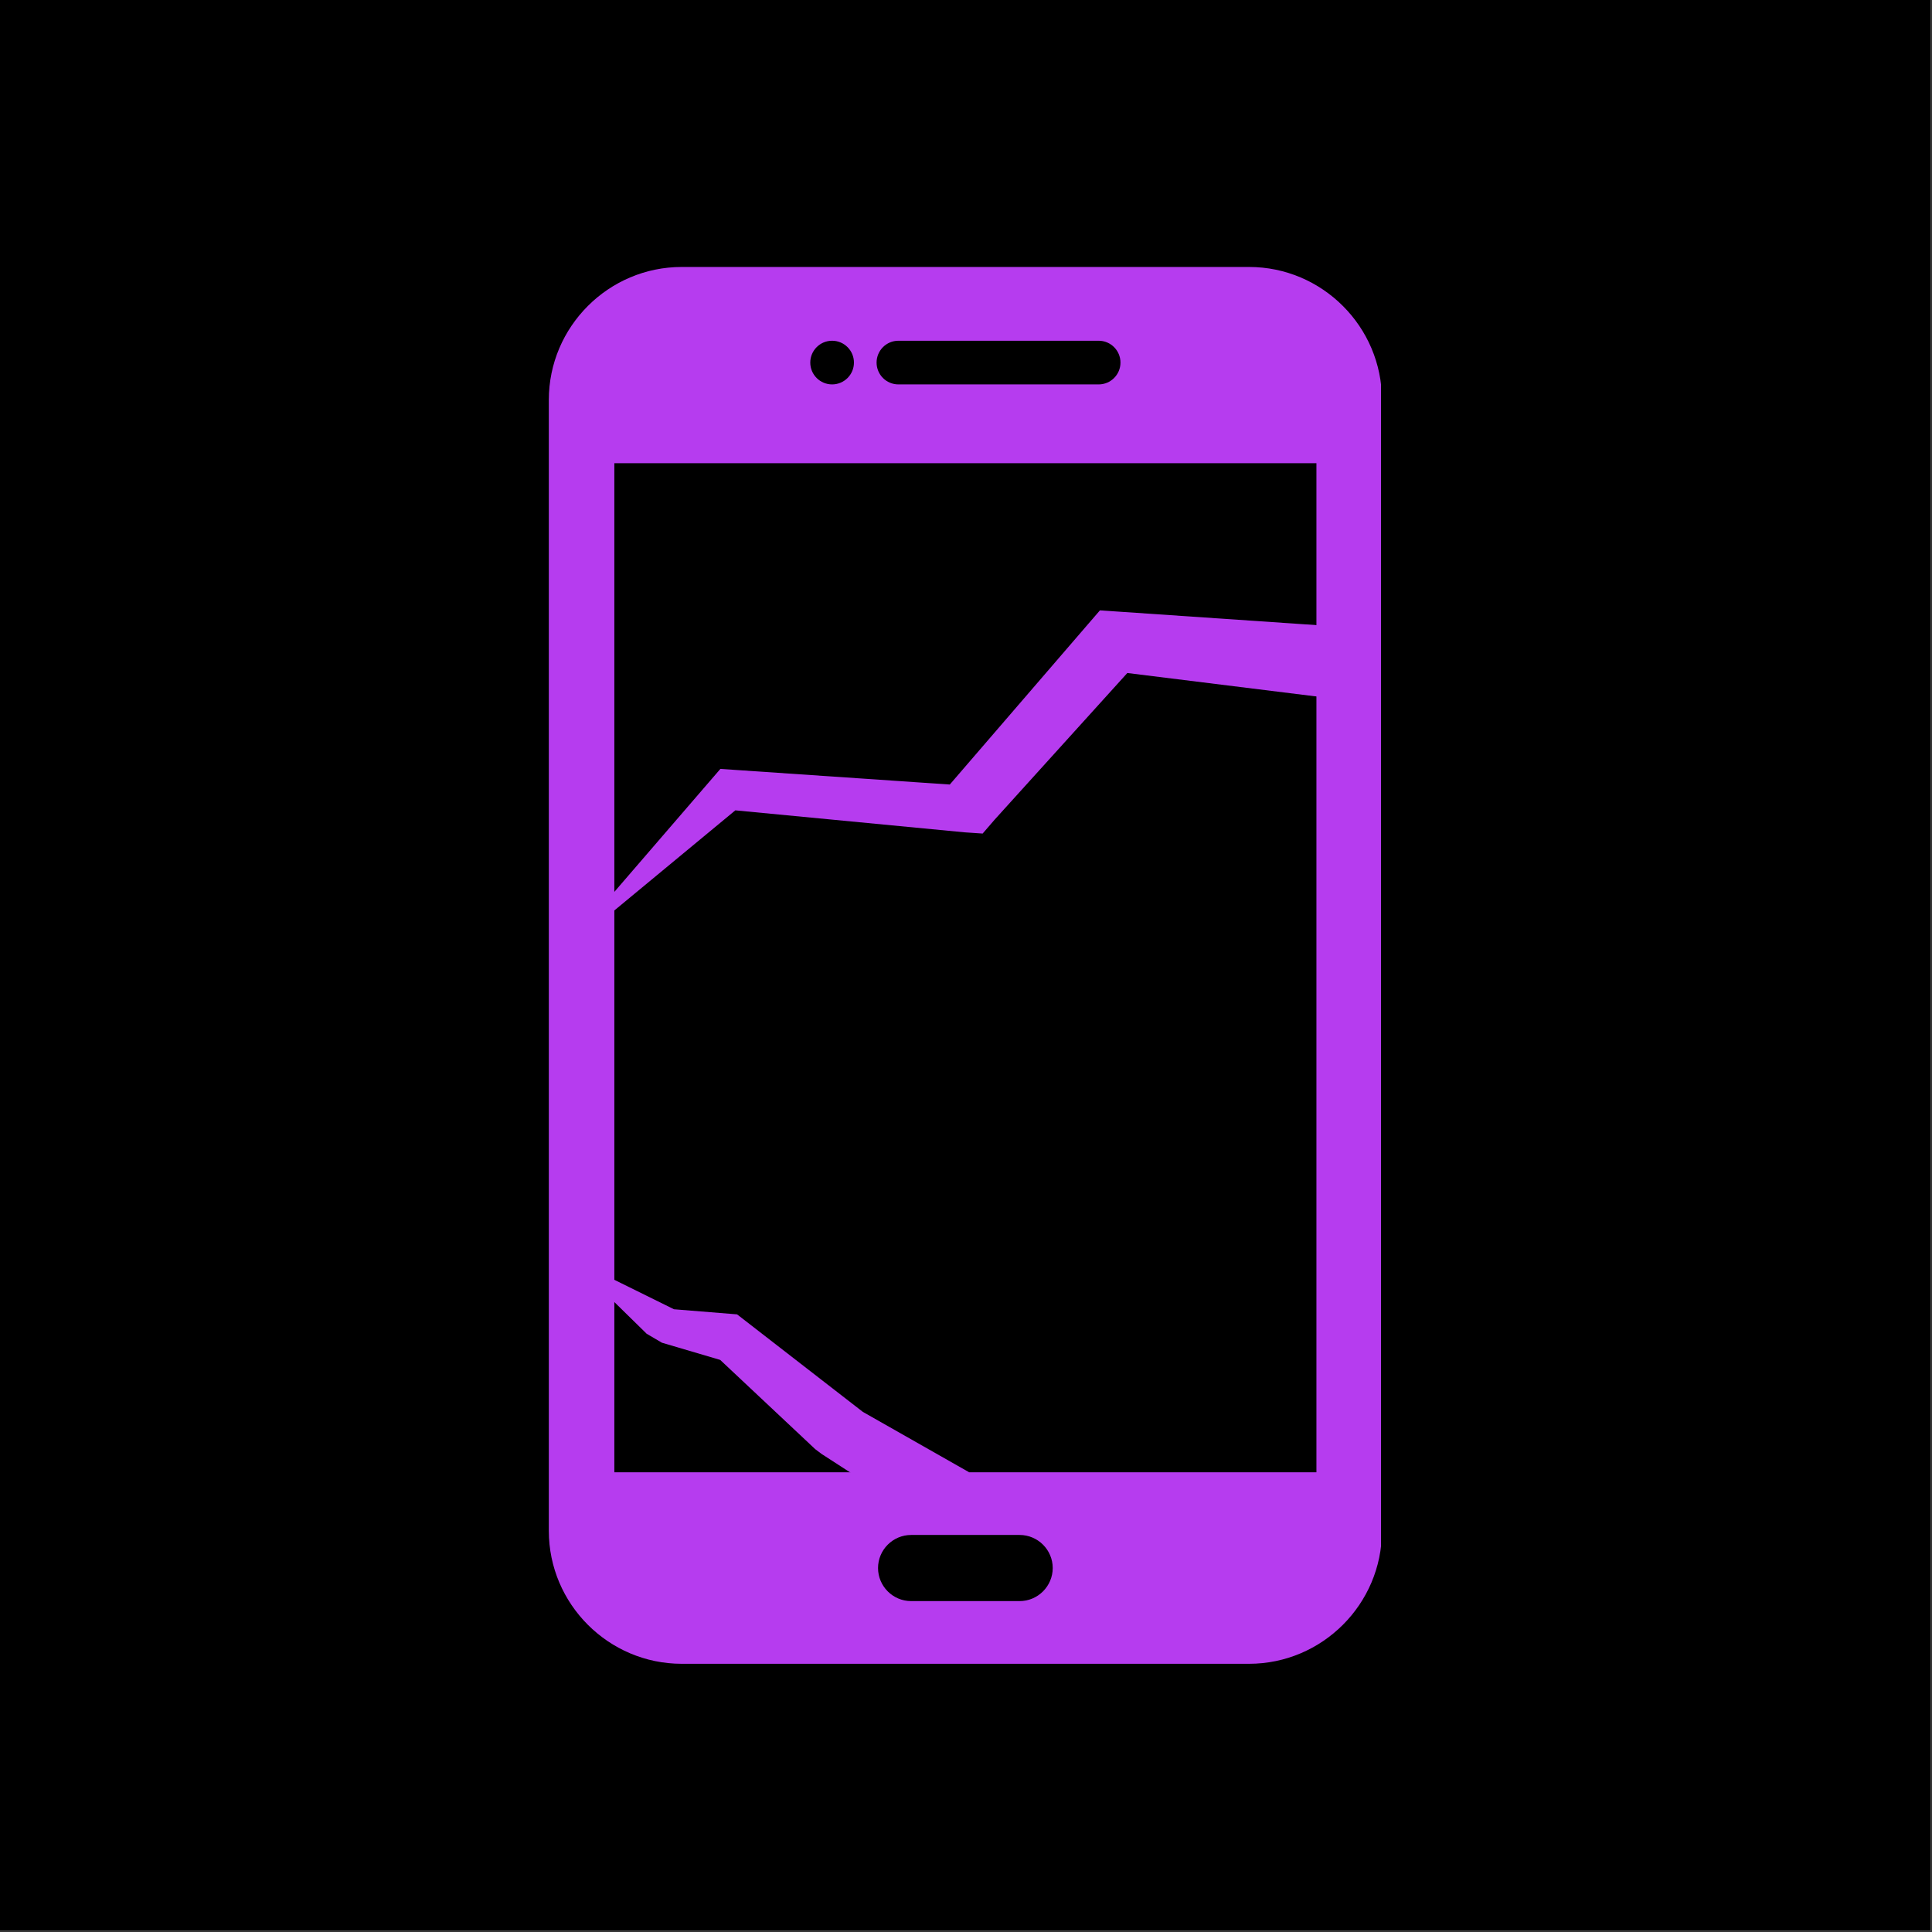 <svg version="1.2" preserveAspectRatio="xMidYMid meet" height="529" viewBox="0 0 396.75 396.75" zoomAndPan="magnify" width="529" xmlns:xlink="http://www.w3.org/1999/xlink" xmlns="http://www.w3.org/2000/svg"><rect x="0" y="0" width="396.75" height="396.75" fill="#333333" stroke="none"/><defs><clipPath id="a7be80c6ca"><path d="M 0 0 L 396.5 0 L 396.5 396.5 L 0 396.5 Z M 0 0"></path></clipPath><clipPath id="171173d128"><path d="M 112.707 54.785 L 283.602 54.785 L 283.602 341.852 L 112.707 341.852 Z M 112.707 54.785"></path></clipPath></defs><g id="f3e0316ded"><g clip-path="url(#a7be80c6ca)" clip-rule="nonzero"><path d="M 0 0 L 396.5 0 L 396.5 396.5 L 0 396.5 Z M 0 0" style="stroke:none;fill-rule:nonzero;fill:#ffffff;fill-opacity:1;"></path><path d="M 0 0 L 396.5 0 L 396.5 396.5 L 0 396.5 Z M 0 0" style="stroke:none;fill-rule:nonzero;fill:#000000;fill-opacity:1;"></path></g><g clip-path="url(#171173d128)" clip-rule="nonzero"><path d="M 256.5 54.824 L 139.996 54.824 C 132.484 54.824 125.66 57.891 120.719 62.836 C 115.777 67.777 112.707 74.602 112.707 82.109 L 112.707 314.383 C 112.707 321.895 115.777 328.719 120.719 333.66 C 125.66 338.602 132.484 341.672 139.996 341.672 L 256.5 341.672 C 264.012 341.672 270.836 338.602 275.777 333.66 C 280.719 328.719 283.789 321.895 283.789 314.383 L 283.789 82.109 C 283.789 74.602 280.719 67.777 275.777 62.836 C 270.836 57.891 264.012 54.824 256.5 54.824 Z M 187.105 315.215 L 209.391 315.215 C 213.125 315.215 216.184 318.27 216.184 322.004 C 216.184 325.742 213.125 328.797 209.391 328.797 L 187.105 328.797 C 183.367 328.797 180.312 325.742 180.312 322.004 C 180.312 318.27 183.367 315.215 187.105 315.215 Z M 170.879 69.973 C 173.355 69.973 175.363 71.984 175.363 74.457 C 175.363 76.934 173.355 78.941 170.879 78.941 C 168.402 78.941 166.395 76.934 166.395 74.457 C 166.395 71.984 168.402 69.973 170.879 69.973 Z M 225.613 78.941 C 228.094 78.941 230.098 76.934 230.098 74.457 C 230.098 71.984 228.094 69.973 225.613 69.973 L 184.496 69.973 C 182.016 69.973 180.012 71.984 180.012 74.457 C 180.012 76.934 182.016 78.941 184.496 78.941 Z M 126.16 95.125 L 270.336 95.125 L 270.336 302.344 L 126.16 302.344 L 126.16 95.125" style="stroke:none;fill-rule:evenodd;fill:#b63cef;fill-opacity:1;"></path></g><path d="M 275.695 143.691 L 231.504 138.207 L 204.227 168.355 L 201.793 171.176 L 198.098 170.926 L 151.004 166.41 L 114.668 196.48 L 145.504 160.719 L 147.938 157.898 L 151.633 158.152 L 195.047 161.109 L 223.445 128.164 L 225.879 125.344 L 229.574 125.594 L 276.688 128.805 L 275.695 143.691" style="stroke:none;fill-rule:nonzero;fill:#b63cef;fill-opacity:1;"></path><path d="M 138.41 268.867 L 151.363 269.914 L 177.195 289.941 L 199.027 302.344 L 190.758 312.828 L 168.719 298.578 L 167.406 297.59 L 147.895 279.266 L 135.922 275.734 L 132.801 273.898 L 116.766 258.18 L 138.41 268.867" style="stroke:none;fill-rule:nonzero;fill:#b63cef;fill-opacity:1;"></path></g></svg>